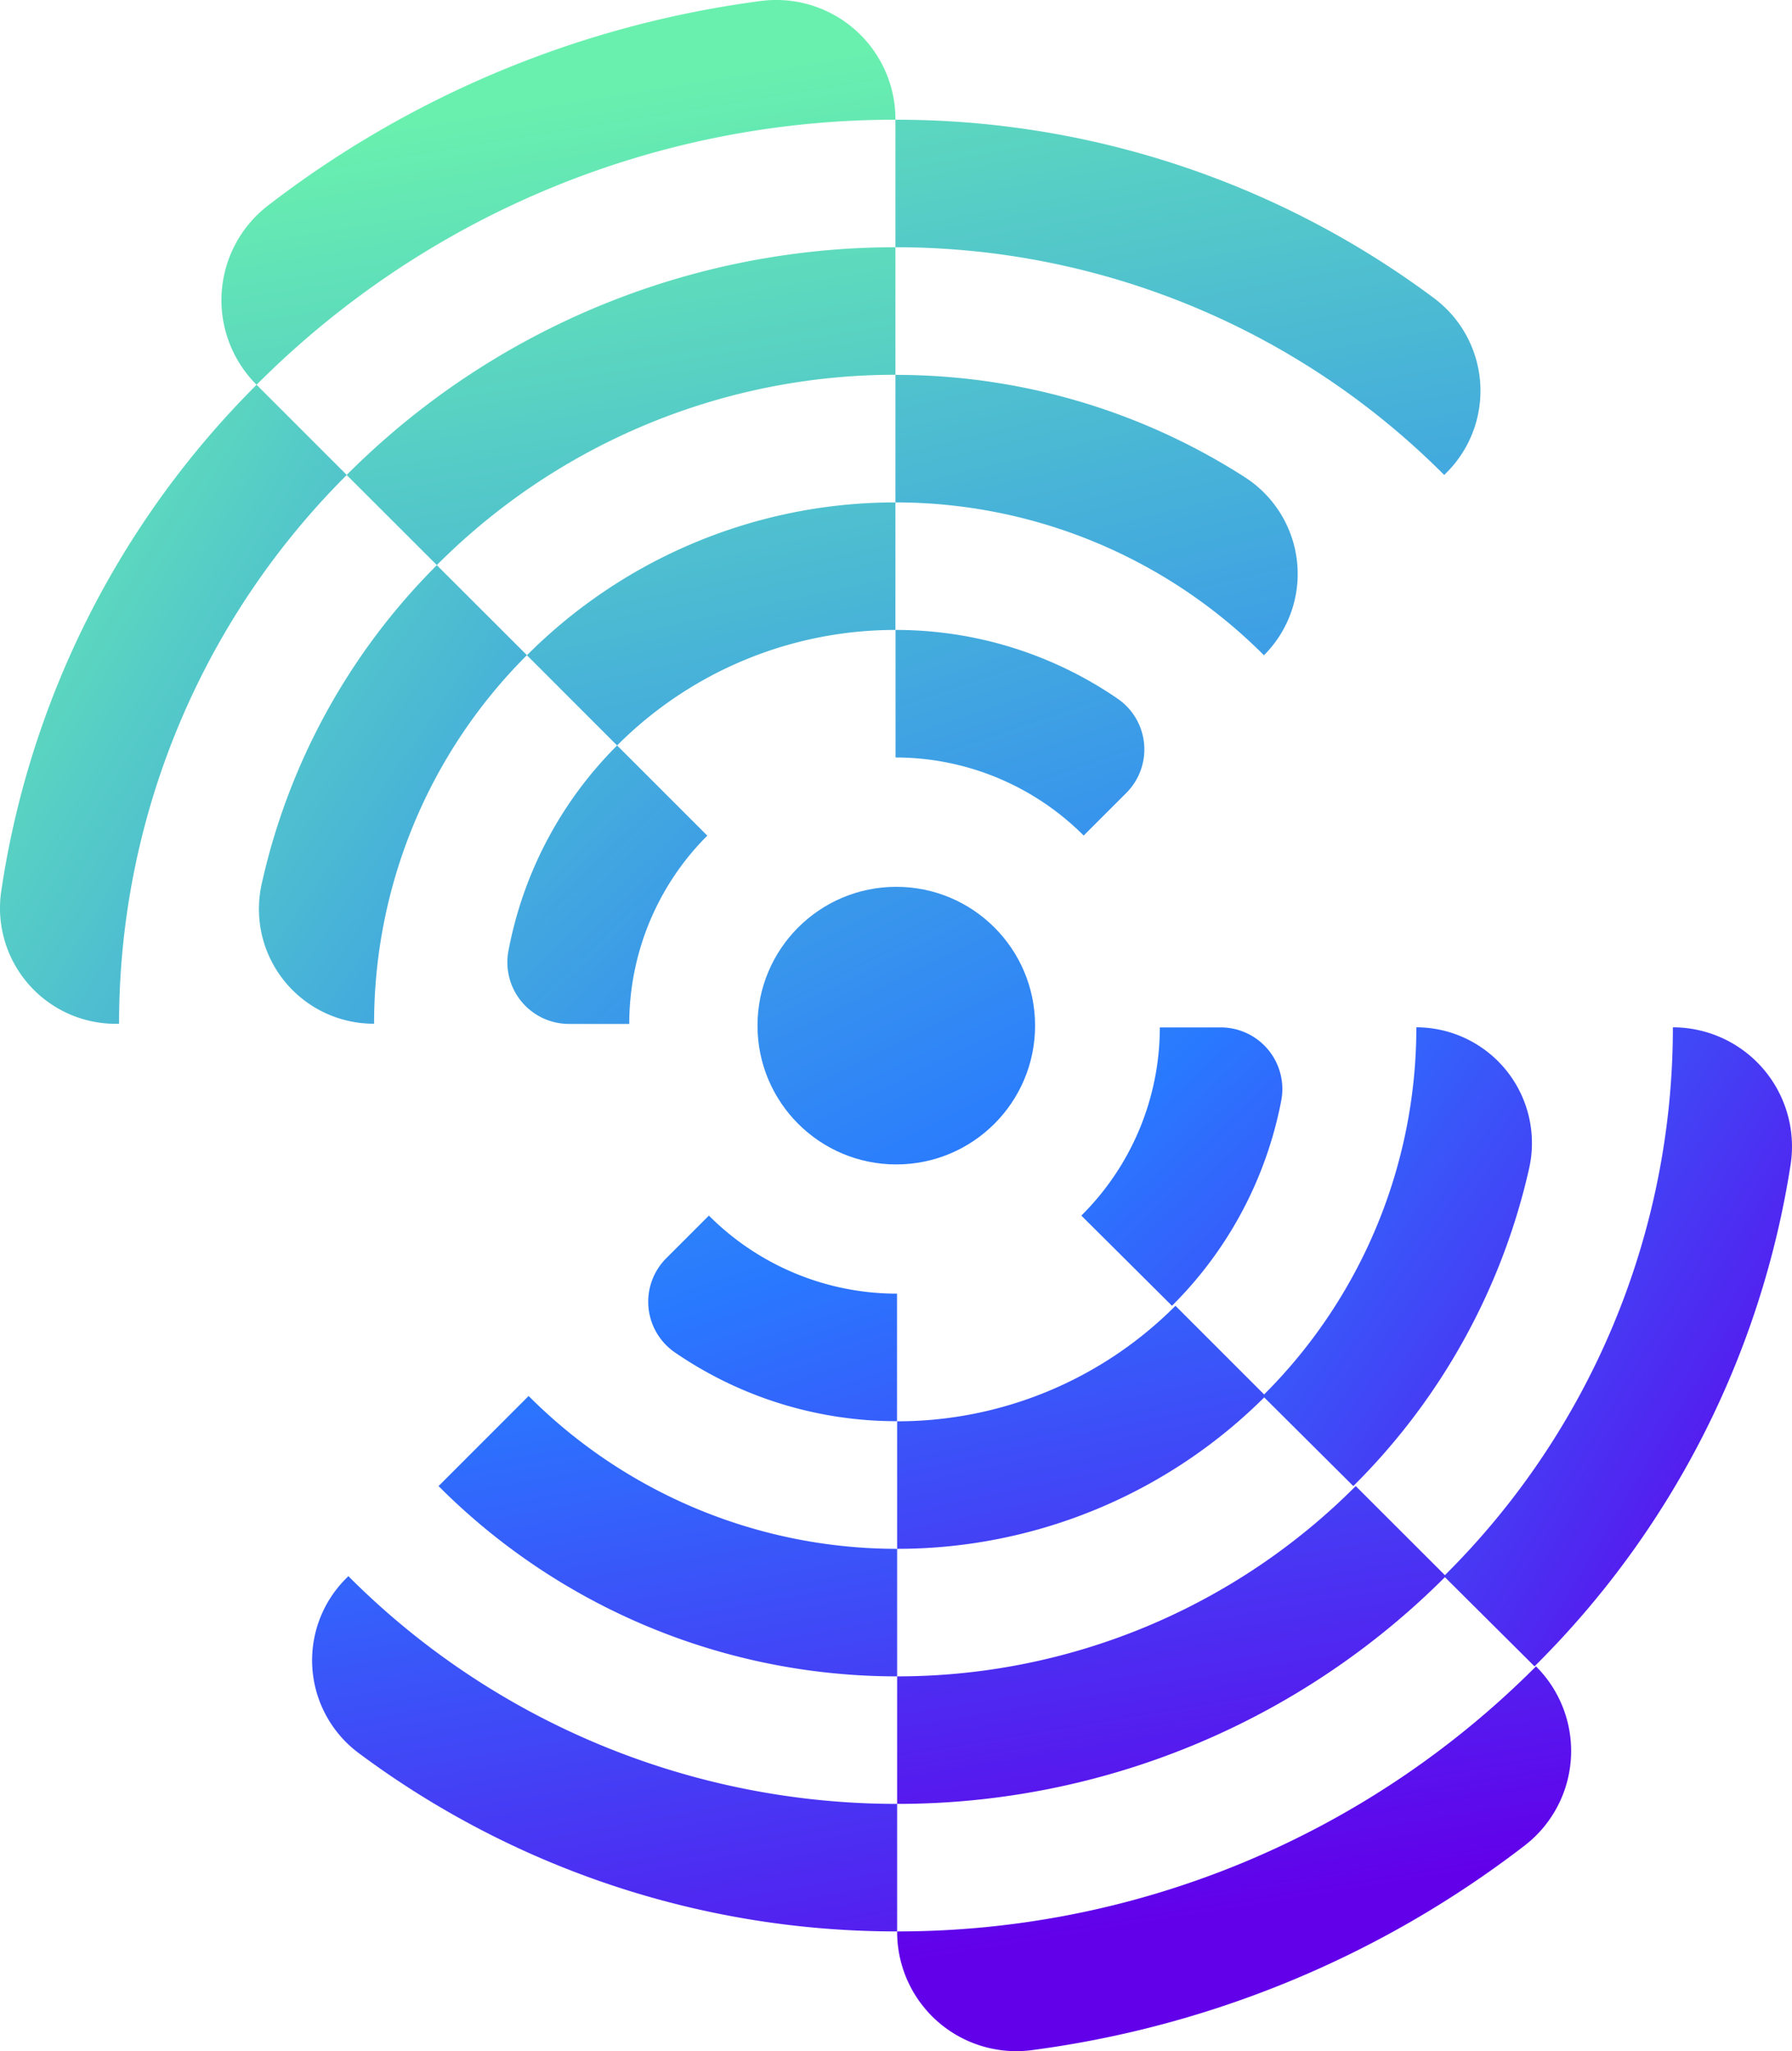 <svg xmlns="http://www.w3.org/2000/svg" xmlns:xlink="http://www.w3.org/1999/xlink" width="582.259" height="666.383" viewBox="0 0 582.259 666.383">
  <defs>
    <linearGradient id="linear-gradient" x1="-1.097" y1="-2.72" x2="2.024" y2="3.572" gradientUnits="objectBoundingBox">
      <stop offset="0" stop-color="#69f0ae"/>
      <stop offset="0.598" stop-color="#2979ff"/>
      <stop offset="1" stop-color="#6200ea"/>
    </linearGradient>
    <linearGradient id="linear-gradient-2" x1="0.423" y1="0.273" x2="1.709" y2="4.813" xlink:href="#linear-gradient"/>
    <linearGradient id="linear-gradient-3" x1="0.273" y1="-0.431" x2="1.852" y2="5.064" xlink:href="#linear-gradient"/>
    <linearGradient id="linear-gradient-4" x1="-0.121" y1="-1.585" x2="2.23" y2="5.602" xlink:href="#linear-gradient"/>
    <linearGradient id="linear-gradient-5" x1="0.134" y1="-0.693" x2="1.615" y2="4.223" xlink:href="#linear-gradient"/>
    <linearGradient id="linear-gradient-6" x1="-0.205" y1="-1.504" x2="1.949" y2="4.725" xlink:href="#linear-gradient"/>
    <linearGradient id="linear-gradient-7" x1="-0.933" y1="-2.931" x2="2.548" y2="5.564" xlink:href="#linear-gradient"/>
    <linearGradient id="linear-gradient-8" x1="0.001" y1="-0.044" x2="2.5" y2="2.689" xlink:href="#linear-gradient"/>
    <linearGradient id="linear-gradient-9" x1="-0.441" y1="-0.607" x2="2.791" y2="3.202" xlink:href="#linear-gradient"/>
    <linearGradient id="linear-gradient-10" x1="-1.194" y1="-1.875" x2="3.139" y2="4.397" xlink:href="#linear-gradient"/>
    <linearGradient id="linear-gradient-11" x1="-0.739" y1="-3.919" x2="0.547" y2="0.62" xlink:href="#linear-gradient"/>
    <linearGradient id="linear-gradient-12" x1="-0.889" y1="-4.193" x2="0.69" y2="1.303" xlink:href="#linear-gradient"/>
    <linearGradient id="linear-gradient-13" x1="-1.285" y1="-4.77" x2="1.066" y2="2.416" xlink:href="#linear-gradient"/>
    <linearGradient id="linear-gradient-14" x1="-0.649" y1="-3.338" x2="0.832" y2="1.578" xlink:href="#linear-gradient"/>
    <linearGradient id="linear-gradient-15" x1="-0.795" y1="-3.838" x2="1.094" y2="2.392" xlink:href="#linear-gradient"/>
    <linearGradient id="linear-gradient-16" x1="-1.63" y1="-4.764" x2="1.852" y2="3.731" xlink:href="#linear-gradient"/>
    <linearGradient id="linear-gradient-17" x1="-1.551" y1="-1.752" x2="0.938" y2="0.982" xlink:href="#linear-gradient"/>
    <linearGradient id="linear-gradient-18" x1="-1.854" y1="-2.288" x2="1.363" y2="1.52" xlink:href="#linear-gradient"/>
    <linearGradient id="linear-gradient-19" x1="-2.223" y1="-3.54" x2="2.088" y2="2.733" xlink:href="#linear-gradient"/>
  </defs>
  <g id="Target" transform="translate(-26.039 -24.94)">
    <circle id="Ellipse_2678" data-name="Ellipse 2678" cx="45.095" cy="45.095" r="45.095" transform="translate(272.167 313.054)" fill="url(#linear-gradient)"/>
    <g id="Groupe_1983" data-name="Groupe 1983" transform="translate(97.992 24.94)">
      <path id="Tracé_27910" data-name="Tracé 27910" d="M249.375,91.723a38.807,38.807,0,0,0-3.8,58.123l.1.1A292.79,292.79,0,0,1,453.255,63.836v-.173a38.717,38.717,0,0,0-43.817-38.392A333.363,333.363,0,0,0,249.375,91.723Z" transform="translate(-234.261 -24.94)" fill="url(#linear-gradient-2)"/>
      <path id="Tracé_27911" data-name="Tracé 27911" d="M381.3,360.653a210.149,210.149,0,0,1,149.005-61.821V257.4A251.5,251.5,0,0,0,352,331.384Z" transform="translate(-311.314 -177.071)" fill="url(#linear-gradient-3)"/>
      <path id="Tracé_27912" data-name="Tracé 27912" d="M550.8,576.26a127.569,127.569,0,0,1,90.433-37.528V497.3A168.968,168.968,0,0,0,521.5,546.957Z" transform="translate(-422.242 -334.072)" fill="url(#linear-gradient-4)"/>
    </g>
    <g id="Groupe_1984" data-name="Groupe 1984" transform="translate(316.986 63.836)">
      <path id="Tracé_27913" data-name="Tracé 27913" d="M868,137.5v41.433a251.5,251.5,0,0,1,178.308,73.984l.795-.795a37.568,37.568,0,0,0-4.181-56.706A292.036,292.036,0,0,0,868,137.5Z" transform="translate(-868 -137.5)" fill="url(#linear-gradient-5)"/>
      <path id="Tracé_27914" data-name="Tracé 27914" d="M868,418.833a168.968,168.968,0,0,1,119.736,49.657,37.336,37.336,0,0,0-6.255-57.881A209.693,209.693,0,0,0,868,377.4Z" transform="translate(-868 -294.5)" fill="url(#linear-gradient-6)"/>
      <path id="Tracé_27915" data-name="Tracé 27915" d="M868,658.633A86.388,86.388,0,0,1,929.164,684l13.857-13.857a19.982,19.982,0,0,0-2.834-30.617A127.134,127.134,0,0,0,868.034,617.2v41.432Z" transform="translate(-868 -451.435)" fill="url(#linear-gradient-7)"/>
    </g>
    <g id="Groupe_1985" data-name="Groupe 1985" transform="translate(26.039 149.95)">
      <path id="Tracé_27916" data-name="Tracé 27916" d="M109.409,386.7A293.161,293.161,0,0,0,26.44,551.221a37.6,37.6,0,0,0,37.148,43.091h1.14A251.5,251.5,0,0,1,138.712,416Z" transform="translate(-26.039 -386.7)" fill="url(#linear-gradient-8)"/>
      <path id="Tracé_27917" data-name="Tracé 27917" d="M327.3,556.3a210.939,210.939,0,0,0-56.948,103.737,37.276,37.276,0,0,0,36.387,45.234h.173a168.968,168.968,0,0,1,49.657-119.736Z" transform="translate(-185.362 -497.693)" fill="url(#linear-gradient-9)"/>
      <path id="Tracé_27918" data-name="Tracé 27918" d="M538.756,725.8a127.679,127.679,0,0,0-35.316,66.762,20.015,20.015,0,0,0,19.628,23.705H542.7A86.388,86.388,0,0,1,568.06,755.1Z" transform="translate(-338.242 -608.621)" fill="url(#linear-gradient-10)"/>
    </g>
    <g id="Groupe_1986" data-name="Groupe 1986" transform="translate(317.539 449.169)">
      <path id="Tracé_27919" data-name="Tracé 27919" d="M1077.177,1591.6A292.791,292.791,0,0,1,869.6,1677.713v.173a38.717,38.717,0,0,0,43.817,38.392,333.752,333.752,0,0,0,160.063-66.451,38.806,38.806,0,0,0,3.8-58.123Z" transform="translate(-869.6 -1474.455)" fill="url(#linear-gradient-11)"/>
      <path id="Tracé_27920" data-name="Tracé 27920" d="M1018.605,1422.1A210.149,210.149,0,0,1,869.6,1483.92v41.433a251.5,251.5,0,0,0,178.309-73.984Z" transform="translate(-869.6 -1363.527)" fill="url(#linear-gradient-12)"/>
      <path id="Tracé_27921" data-name="Tracé 27921" d="M960.033,1252.6a127.508,127.508,0,0,1-90.433,37.528v41.433A168.968,168.968,0,0,0,989.336,1281.9Z" transform="translate(-869.6 -1252.6)" fill="url(#linear-gradient-13)"/>
    </g>
    <g id="Groupe_1987" data-name="Groupe 1987" transform="translate(127.443 419.866)">
      <path id="Tracé_27922" data-name="Tracé 27922" d="M330.482,1507.595a37.568,37.568,0,0,0,4.181,56.706,292.264,292.264,0,0,0,174.922,57.916v-41.433A251.5,251.5,0,0,1,331.277,1506.8Z" transform="translate(-319.489 -1389.656)" fill="url(#linear-gradient-14)"/>
      <path id="Tracé_27923" data-name="Tracé 27923" d="M438.4,1366.669a210.149,210.149,0,0,0,149.005,61.821v-41.432A168.968,168.968,0,0,1,467.669,1337.4Z" transform="translate(-397.309 -1278.793)" fill="url(#linear-gradient-15)"/>
      <path id="Tracé_27924" data-name="Tracé 27924" d="M655.263,1167.8l-13.857,13.857a19.982,19.982,0,0,0,2.834,30.617,127.134,127.134,0,0,0,72.153,22.323v-41.433A86.367,86.367,0,0,1,655.263,1167.8Z" transform="translate(-526.332 -1167.8)" fill="url(#linear-gradient-16)"/>
    </g>
    <g id="Groupe_1988" data-name="Groupe 1988" transform="translate(377.39 358.702)">
      <path id="Tracé_27925" data-name="Tracé 27925" d="M1458.1,990.8a250.71,250.71,0,0,1-74.4,178.308l29.442,29.3a292.587,292.587,0,0,0,83.211-163A38.722,38.722,0,0,0,1458.1,990.8Z" transform="translate(-1265.899 -990.8)" fill="url(#linear-gradient-17)"/>
      <path id="Tracé_27926" data-name="Tracé 27926" d="M1263.233,990.8a168.492,168.492,0,0,1-49.933,119.736l29.442,29.3a210.571,210.571,0,0,0,57.155-103.288,37.607,37.607,0,0,0-36.664-45.752Z" transform="translate(-1154.382 -990.8)" fill="url(#linear-gradient-18)"/>
      <path id="Tracé_27927" data-name="Tracé 27927" d="M1068.3,990.8a86.077,86.077,0,0,1-25.5,61.164l29.442,29.3a127.768,127.768,0,0,0,35.523-66.728,20.015,20.015,0,0,0-19.628-23.705H1068.3Z" transform="translate(-1042.8 -990.8)" fill="url(#linear-gradient-19)"/>
    </g>
  </g>
</svg>
